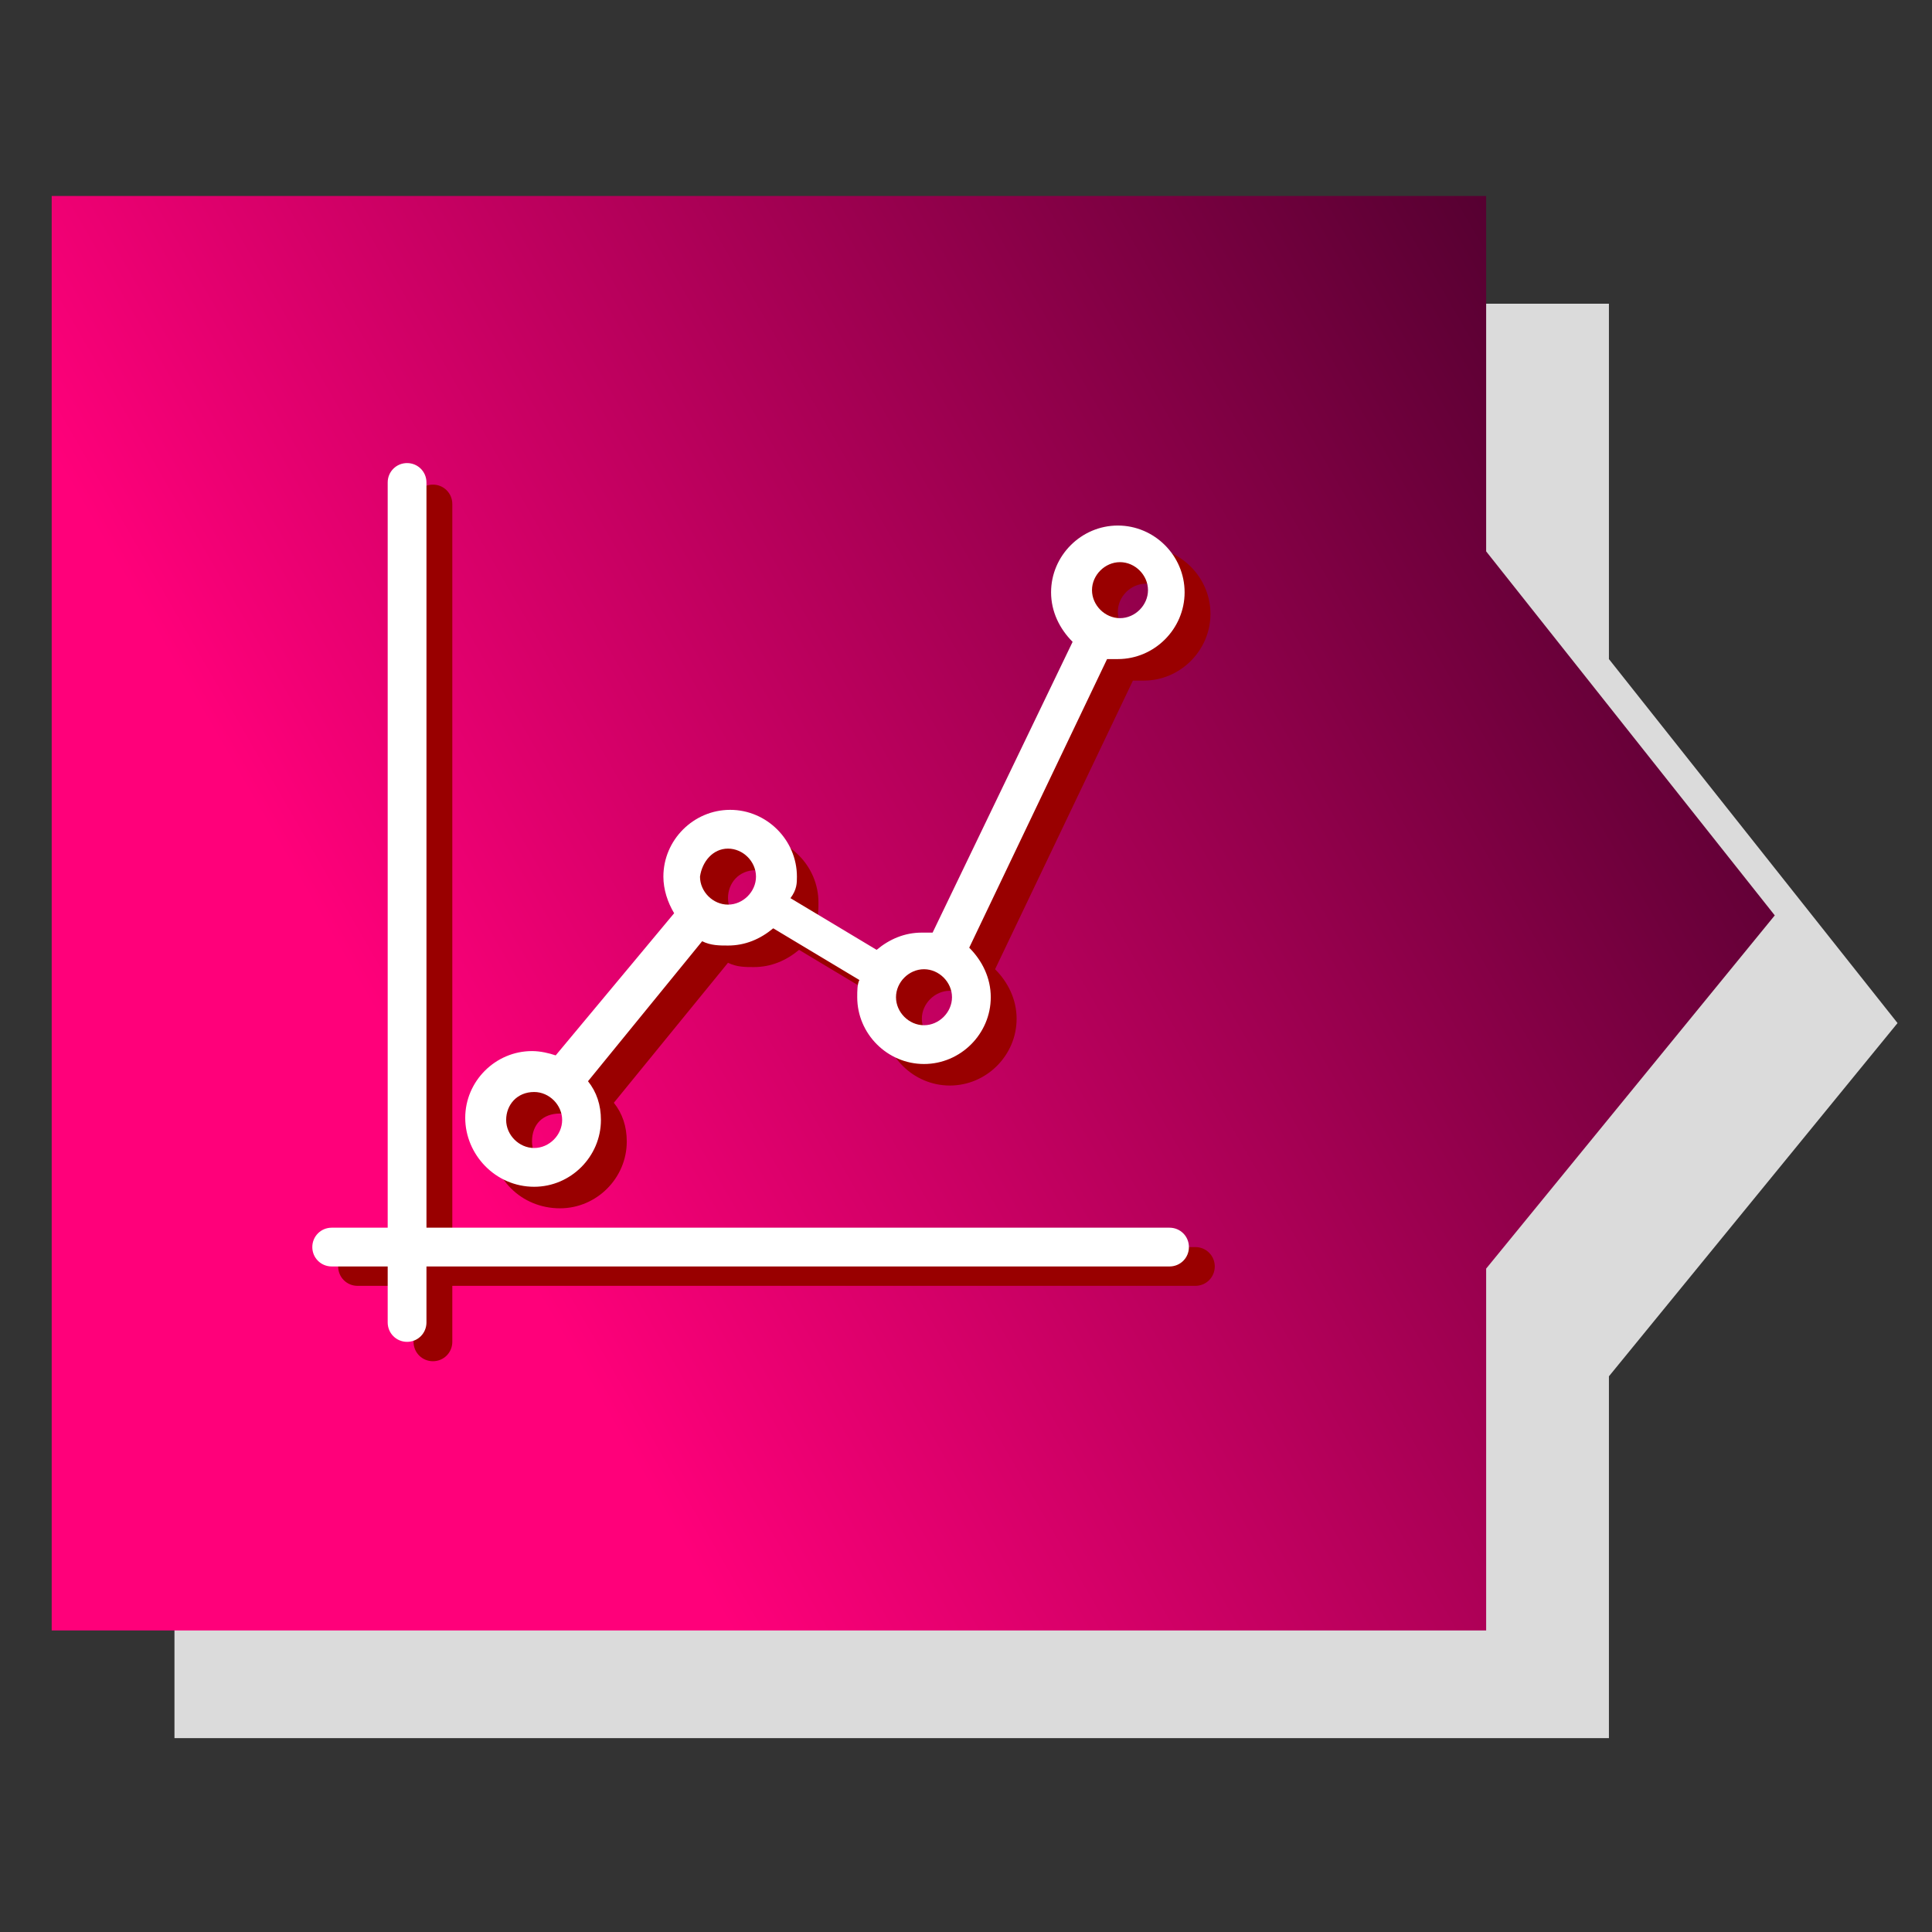 <?xml version="1.0" encoding="utf-8"?>
<!-- Generator: Adobe Illustrator 25.2.1, SVG Export Plug-In . SVG Version: 6.00 Build 0)  -->
<svg version="1.1" id="Layer_1" xmlns="http://www.w3.org/2000/svg" xmlns:xlink="http://www.w3.org/1999/xlink" x="0px" y="0px"
	 viewBox="0 0 89.7 89.7" style="enable-background:new 0 0 89.7 89.7;" xml:space="preserve">
<rect x="0" y="0" width="89.7" height="89.7" fill="#333333" stroke="none"/>
<style type="text/css">
	.st0{fill:#DBDBDB;}
	.st1{fill:url(#SVGID_1_);}
	.st2{fill:#990000;}
	.st3{fill:#FFFFFF;}
</style>
<polygon class="st0" points="88.1,47.5 74.7,30.6 74.7,14.1 8.1,14.1 8.1,80.7 74.7,80.7 74.7,63.9 "/>
<linearGradient id="SVGID_1_" gradientUnits="userSpaceOnUse" x1="-3.694" y1="24.746" x2="75.094" y2="70.234" gradientTransform="matrix(1 0 0 -1 0 89.89)">
	<stop  offset="0.3" style="stop-color:#FF007A"/>
	<stop  offset="1" style="stop-color:#560031"/>
</linearGradient>
<polygon class="st1" points="82.4,42.5 69,25.6 69,9.1 2.4,9.1 2.4,75.7 69,75.7 69,58.9 "/>
<g>
	<g>
		<path class="st2" d="M55.5,57.9H21V23.4c0-0.5-0.4-0.9-0.9-0.9s-0.9,0.4-0.9,0.9v34.5h-2.6c-0.5,0-0.9,0.4-0.9,0.9
			s0.4,0.9,0.9,0.9h2.6v2.6c0,0.5,0.4,0.9,0.9,0.9s0.9-0.4,0.9-0.9v-2.6h34.5c0.5,0,0.9-0.4,0.9-0.9C56.4,58.3,56,57.9,55.5,57.9z"
			/>
		<path class="st2" d="M26,56.1c1.7,0,3.1-1.4,3.1-3.1c0-0.7-0.2-1.3-0.6-1.8l5.3-6.5c0.4,0.2,0.8,0.2,1.2,0.2
			c0.8,0,1.5-0.3,2.1-0.8l4,2.4C41,46.7,41,47,41,47.3c0,1.7,1.4,3.1,3.1,3.1c1.7,0,3.1-1.4,3.1-3.1c0-0.9-0.4-1.7-1-2.3l6.4-13.4
			c0.2,0,0.3,0,0.5,0c1.7,0,3.1-1.4,3.1-3.1s-1.4-3.1-3.1-3.1c-1.7,0-3.1,1.4-3.1,3.1c0,0.9,0.4,1.7,1,2.3l-6.5,13.5
			c-0.2,0-0.3,0-0.5,0c-0.8,0-1.5,0.3-2.1,0.8l-4-2.4c0.1-0.2,0.1-0.5,0.1-0.8c0-1.7-1.4-3.1-3.1-3.1c-1.7,0-3.1,1.4-3.1,3.1
			c0,0.6,0.2,1.2,0.5,1.7L27,50c-0.3-0.1-0.7-0.2-1.1-0.2c-1.7,0-3.1,1.4-3.1,3.1C22.8,54.7,24.2,56.1,26,56.1z M53.2,27.1
			c0.7,0,1.3,0.6,1.3,1.3s-0.6,1.3-1.3,1.3s-1.3-0.6-1.3-1.3S52.5,27.1,53.2,27.1z M44.1,46c0.7,0,1.3,0.6,1.3,1.3s-0.6,1.3-1.3,1.3
			s-1.3-0.6-1.3-1.3S43.4,46,44.1,46z M35.1,40.4c0.7,0,1.3,0.6,1.3,1.3S35.8,43,35.1,43s-1.3-0.6-1.3-1.3S34.3,40.4,35.1,40.4z
			 M26,51.7c0.7,0,1.3,0.6,1.3,1.3s-0.6,1.3-1.3,1.3s-1.3-0.6-1.3-1.3C24.7,52.2,25.2,51.7,26,51.7z"/>
	</g>
	<g>
		<path class="st3" d="M54.3,57H19.8V22.4c0-0.5-0.4-0.9-0.9-0.9S18,21.9,18,22.4V57h-2.6c-0.5,0-0.9,0.4-0.9,0.9s0.4,0.9,0.9,0.9
			H18v2.6c0,0.5,0.4,0.9,0.9,0.9s0.9-0.4,0.9-0.9v-2.6h34.5c0.5,0,0.9-0.4,0.9-0.9S54.8,57,54.3,57z"/>
		<path class="st3" d="M24.8,55.1c1.7,0,3.1-1.4,3.1-3.1c0-0.7-0.2-1.3-0.6-1.8l5.3-6.5c0.4,0.2,0.8,0.2,1.2,0.2
			c0.8,0,1.5-0.3,2.1-0.8l4,2.4c-0.1,0.2-0.1,0.5-0.1,0.8c0,1.7,1.4,3.1,3.1,3.1c1.7,0,3.1-1.4,3.1-3.1c0-0.9-0.4-1.7-1-2.3
			l6.4-13.4c0.2,0,0.3,0,0.5,0c1.7,0,3.1-1.4,3.1-3.1s-1.4-3.1-3.1-3.1c-1.7,0-3.1,1.4-3.1,3.1c0,0.9,0.4,1.7,1,2.3l-6.5,13.5
			c-0.2,0-0.3,0-0.5,0c-0.8,0-1.5,0.3-2.1,0.8l-4-2.4c0.3-0.4,0.3-0.7,0.3-1c0-1.7-1.4-3.1-3.1-3.1c-1.7,0-3.1,1.4-3.1,3.1
			c0,0.6,0.2,1.2,0.5,1.7L25.8,49c-0.3-0.1-0.7-0.2-1.1-0.2c-1.7,0-3.1,1.4-3.1,3.1S23,55.1,24.8,55.1z M52,26.1
			c0.7,0,1.3,0.6,1.3,1.3s-0.6,1.3-1.3,1.3s-1.3-0.6-1.3-1.3S51.3,26.1,52,26.1z M42.9,45c0.7,0,1.3,0.6,1.3,1.3s-0.6,1.3-1.3,1.3
			s-1.3-0.6-1.3-1.3S42.2,45,42.9,45z M33.8,39.4c0.7,0,1.3,0.6,1.3,1.3S34.5,42,33.8,42s-1.3-0.6-1.3-1.3
			C32.6,40,33.1,39.4,33.8,39.4z M24.8,50.7c0.7,0,1.3,0.6,1.3,1.3s-0.6,1.3-1.3,1.3c-0.7,0-1.3-0.6-1.3-1.3S24,50.7,24.8,50.7z"/>
	</g>
</g>
</svg>
